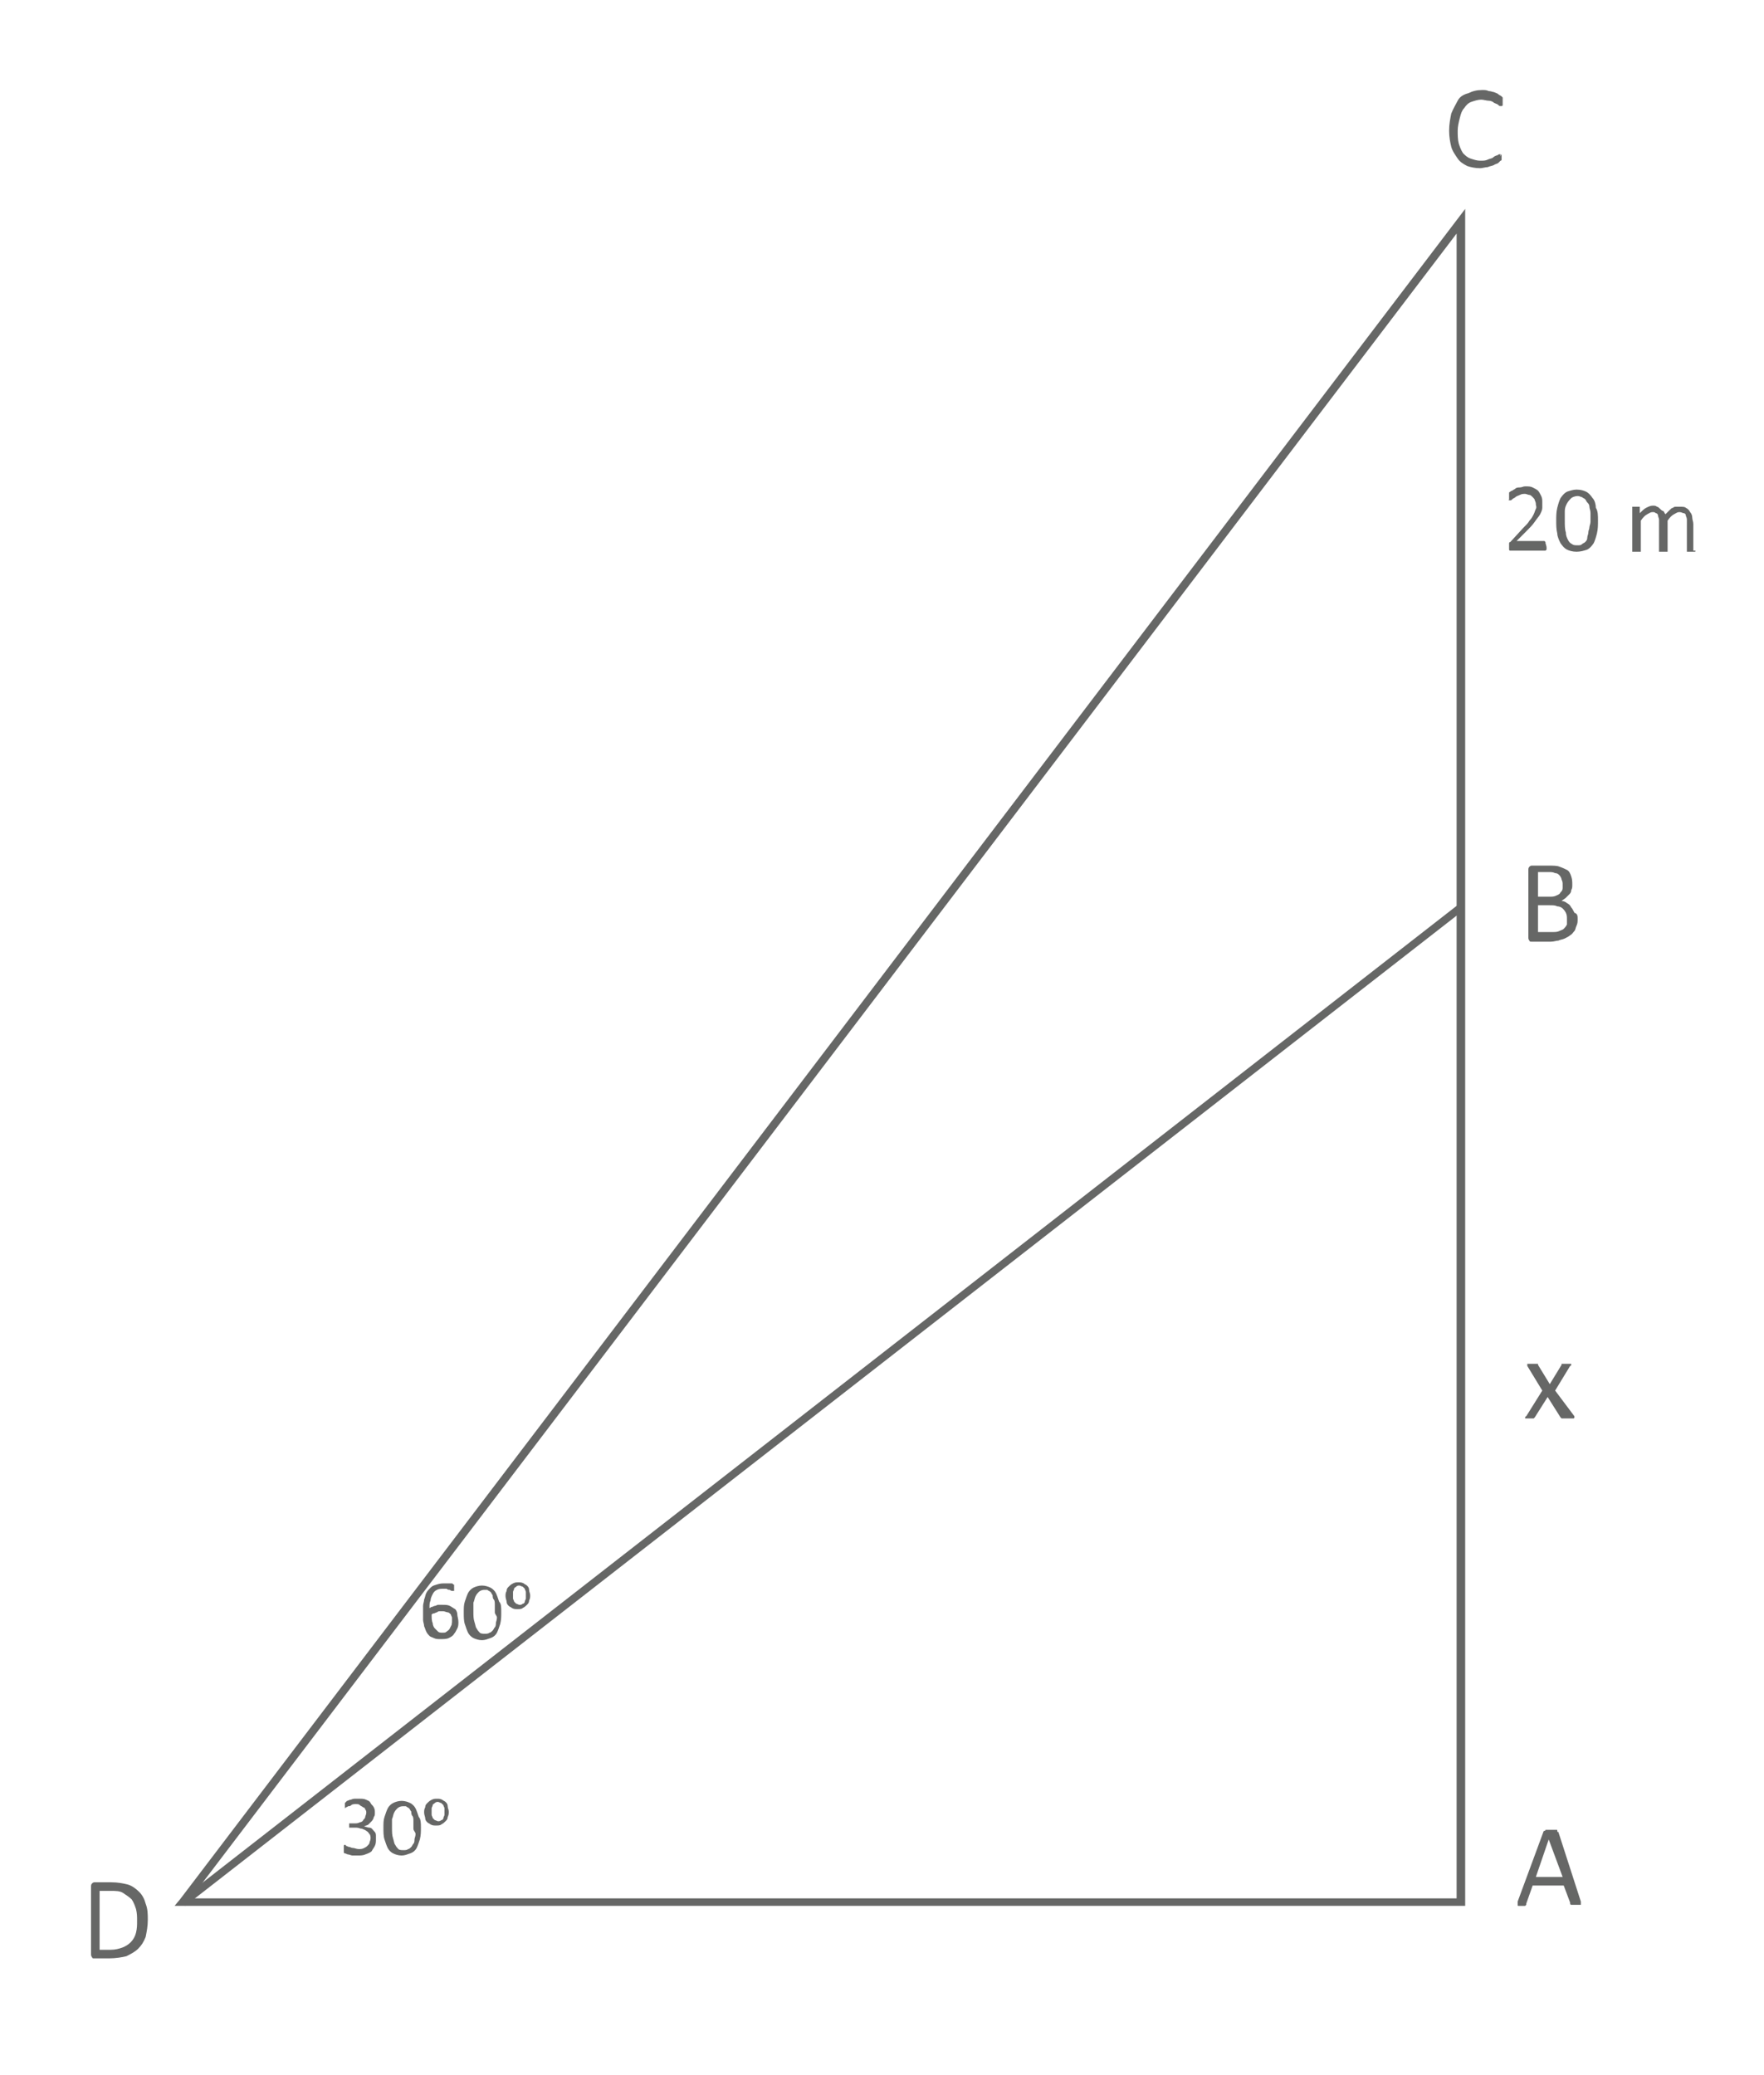 <?xml version="1.0" encoding="utf-8"?>
<!-- Generator: Adobe Illustrator 21.1.0, SVG Export Plug-In . SVG Version: 6.00 Build 0)  -->
<svg version="1.1" id="Layer_1" xmlns="http://www.w3.org/2000/svg" xmlns:xlink="http://www.w3.org/1999/xlink" x="0px" y="0px"
	 viewBox="0 0 164.7 193.7" style="enable-background:new 0 0 164.7 193.7;" xml:space="preserve">
<style type="text/css">
	.st0{fill:#666766;}
	.st1{opacity:0;}
</style>
<g>
	<g>
	</g>
</g>
<g>
	<g>
	</g>
</g>
<g>
	<g>
		<g>
		</g>
	</g>
	<g>
		<g>
			<g>
				<path class="st0" d="M147,132.2c0,0.1,0,0.1,0,0.1c0,0,0,0.1-0.1,0.1s-0.1,0-0.2,0c-0.1,0-0.2,0-0.3,0c-0.1,0-0.2,0-0.3,0
					c-0.1,0-0.1,0-0.2,0s-0.1,0-0.1,0c0,0,0,0-0.1-0.1l-1.2-1.9l-1.2,1.9c0,0,0,0-0.1,0.1c0,0,0,0-0.1,0c0,0-0.1,0-0.1,0
					c-0.1,0-0.1,0-0.2,0c-0.1,0-0.2,0-0.3,0c-0.1,0-0.1,0-0.1,0c0,0,0,0,0-0.1c0,0,0-0.1,0.1-0.1l1.5-2.4l-1.4-2.3
					c0-0.1,0-0.1,0-0.1c0,0,0-0.1,0-0.1s0.1,0,0.2,0c0.1,0,0.2,0,0.3,0c0.1,0,0.2,0,0.3,0c0.1,0,0.1,0,0.1,0s0.1,0,0.1,0
					c0,0,0,0,0,0.1l1.1,1.8l1.1-1.8c0,0,0,0,0-0.1c0,0,0,0,0.1,0c0,0,0.1,0,0.1,0c0.1,0,0.1,0,0.2,0c0.1,0,0.2,0,0.3,0
					c0.1,0,0.1,0,0.2,0c0,0,0,0,0,0.1c0,0,0,0.1-0.1,0.1l-1.4,2.3L147,132.2z"/>
			</g>
		</g>
		<g>
			<g>
			</g>
		</g>
	</g>
	<g>
		<g>
			<g>
				<path class="st0" d="M144.4,51.1c0,0.1,0,0.1,0,0.1c0,0,0,0.1,0,0.1c0,0,0,0-0.1,0.1c0,0,0,0-0.1,0h-3.1c0,0-0.1,0-0.1,0
					c0,0-0.1,0-0.1-0.1c0,0,0-0.1,0-0.1c0,0,0-0.1,0-0.2c0-0.1,0-0.1,0-0.2s0-0.1,0-0.1c0,0,0-0.1,0.1-0.1c0,0,0.1-0.1,0.1-0.1
					l1.1-1.2c0.3-0.3,0.5-0.5,0.6-0.7c0.2-0.2,0.3-0.4,0.4-0.6s0.1-0.3,0.2-0.5s0-0.3,0-0.4s0-0.2-0.1-0.4c0-0.1-0.1-0.2-0.2-0.3
					s-0.2-0.2-0.3-0.2c-0.1,0-0.3-0.1-0.4-0.1c-0.2,0-0.3,0-0.5,0.1s-0.3,0.1-0.4,0.2s-0.2,0.1-0.3,0.2s-0.1,0.1-0.2,0.1
					c0,0,0,0-0.1,0s0,0,0-0.1s0-0.1,0-0.1s0-0.1,0-0.2c0,0,0-0.1,0-0.1c0,0,0-0.1,0-0.1c0,0,0,0,0-0.1s0,0,0.1-0.1
					c0,0,0.1-0.1,0.2-0.1c0.1-0.1,0.2-0.1,0.3-0.2c0.1-0.1,0.3-0.1,0.4-0.1c0.2,0,0.3-0.1,0.5-0.1c0.3,0,0.5,0,0.7,0.1
					c0.2,0.1,0.4,0.2,0.5,0.3c0.1,0.1,0.2,0.3,0.3,0.5s0.1,0.4,0.1,0.6c0,0.2,0,0.4,0,0.5c0,0.2-0.1,0.4-0.2,0.6
					c-0.1,0.2-0.3,0.4-0.5,0.7c-0.2,0.3-0.5,0.6-0.8,0.9l-0.9,0.9h2.5c0,0,0,0,0.1,0c0,0,0,0,0.1,0.1c0,0,0,0.1,0,0.1
					C144.4,51,144.4,51.1,144.4,51.1z"/>
				<path class="st0" d="M149.2,48.6c0,0.4,0,0.8-0.1,1.2c-0.1,0.4-0.2,0.7-0.3,0.9c-0.2,0.3-0.4,0.5-0.6,0.6
					c-0.3,0.1-0.6,0.2-1,0.2c-0.4,0-0.7-0.1-0.9-0.2c-0.2-0.1-0.4-0.3-0.6-0.6c-0.1-0.2-0.3-0.6-0.3-0.9c-0.1-0.4-0.1-0.8-0.1-1.2
					c0-0.4,0-0.8,0.1-1.2c0.1-0.4,0.2-0.7,0.3-0.9c0.2-0.3,0.4-0.5,0.6-0.6c0.3-0.1,0.6-0.2,0.9-0.2c0.4,0,0.7,0.1,0.9,0.2
					c0.2,0.1,0.4,0.3,0.6,0.6c0.2,0.2,0.3,0.6,0.3,0.9C149.2,47.7,149.2,48.1,149.2,48.6z M148.5,48.7c0-0.3,0-0.5,0-0.8
					s-0.1-0.4-0.1-0.6c0-0.2-0.1-0.3-0.2-0.4c-0.1-0.1-0.1-0.2-0.2-0.3c-0.1-0.1-0.2-0.1-0.3-0.2c-0.1,0-0.2-0.1-0.4-0.1
					c-0.2,0-0.5,0.1-0.6,0.2s-0.3,0.3-0.4,0.5c-0.1,0.2-0.2,0.4-0.2,0.7c0,0.3,0,0.6,0,0.9c0,0.4,0,0.8,0.1,1.1
					c0,0.3,0.1,0.5,0.2,0.7c0.1,0.2,0.2,0.3,0.4,0.4c0.1,0.1,0.3,0.1,0.5,0.1c0.2,0,0.3,0,0.4-0.1c0.1-0.1,0.2-0.1,0.3-0.2
					c0.1-0.1,0.2-0.2,0.2-0.4s0.1-0.3,0.1-0.5s0.1-0.3,0.1-0.5C148.4,49.1,148.5,48.9,148.5,48.7z"/>
				<path class="st0" d="M158.3,51.4C158.3,51.4,158.3,51.4,158.3,51.4c0,0.1,0,0.1-0.1,0.1c0,0-0.1,0-0.1,0s-0.1,0-0.2,0
					c-0.1,0-0.1,0-0.2,0s-0.1,0-0.1,0c0,0,0,0-0.1,0c0,0,0,0,0-0.1V49c0-0.2,0-0.3,0-0.5s-0.1-0.3-0.1-0.4s-0.1-0.2-0.2-0.2
					s-0.2-0.1-0.4-0.1c-0.2,0-0.3,0.1-0.5,0.2c-0.2,0.1-0.4,0.3-0.6,0.6v2.8c0,0,0,0,0,0.1c0,0,0,0-0.1,0c0,0-0.1,0-0.1,0
					s-0.1,0-0.2,0c-0.1,0-0.1,0-0.2,0c0,0-0.1,0-0.1,0c0,0,0,0-0.1,0c0,0,0,0,0-0.1V49c0-0.2,0-0.3,0-0.5c0-0.1-0.1-0.3-0.1-0.4
					s-0.1-0.2-0.2-0.2c-0.1-0.1-0.2-0.1-0.3-0.1c-0.2,0-0.3,0.1-0.5,0.2s-0.4,0.3-0.6,0.6v2.8c0,0,0,0,0,0.1c0,0,0,0-0.1,0
					c0,0-0.1,0-0.1,0s-0.1,0-0.2,0c-0.1,0-0.1,0-0.2,0c0,0-0.1,0-0.1,0c0,0,0,0-0.1,0c0,0,0,0,0-0.1v-4c0,0,0,0,0-0.1c0,0,0,0,0.1,0
					c0,0,0.1,0,0.1,0c0,0,0.1,0,0.2,0c0.1,0,0.1,0,0.2,0c0,0,0.1,0,0.1,0c0,0,0,0,0,0c0,0,0,0,0,0.1v0.5c0.2-0.2,0.4-0.4,0.6-0.5
					c0.2-0.1,0.4-0.2,0.6-0.2c0.2,0,0.3,0,0.4,0.1c0.1,0,0.2,0.1,0.3,0.2c0.1,0.1,0.2,0.2,0.3,0.2c0.1,0.1,0.1,0.2,0.2,0.3
					c0.1-0.1,0.3-0.3,0.4-0.4c0.1-0.1,0.2-0.2,0.3-0.2c0.1-0.1,0.2-0.1,0.3-0.1c0.1,0,0.2,0,0.3,0c0.3,0,0.5,0,0.6,0.1
					c0.2,0.1,0.3,0.2,0.4,0.4c0.1,0.1,0.2,0.3,0.2,0.5c0,0.2,0.1,0.4,0.1,0.6V51.4z"/>
			</g>
		</g>
		<g>
			<g>
			</g>
		</g>
	</g>
	<g>
		<g>
			<g>
				<path class="st0" d="M147.3,85.8c0,0.2,0,0.4-0.1,0.6c-0.1,0.2-0.1,0.4-0.2,0.5c-0.1,0.1-0.2,0.3-0.4,0.4
					c-0.1,0.1-0.3,0.2-0.5,0.3c-0.2,0.1-0.4,0.1-0.6,0.2c-0.2,0-0.4,0.1-0.7,0.1H143c-0.1,0-0.2,0-0.2-0.1c-0.1-0.1-0.1-0.2-0.1-0.3
					v-6.3c0-0.1,0-0.2,0.1-0.3c0.1-0.1,0.2-0.1,0.2-0.1h1.6c0.4,0,0.8,0,1,0.1c0.3,0.1,0.5,0.2,0.7,0.3s0.3,0.3,0.4,0.6
					s0.1,0.5,0.1,0.8c0,0.2,0,0.3-0.1,0.5c0,0.2-0.1,0.3-0.2,0.4s-0.2,0.2-0.3,0.3s-0.3,0.2-0.4,0.3c0.2,0,0.4,0.1,0.5,0.2
					c0.2,0.1,0.3,0.2,0.4,0.4c0.1,0.1,0.2,0.3,0.3,0.5C147.3,85.3,147.3,85.5,147.3,85.8z M145.9,82.6c0-0.2,0-0.3-0.1-0.5
					c0-0.1-0.1-0.3-0.2-0.4c-0.1-0.1-0.2-0.2-0.4-0.2c-0.2-0.1-0.4-0.1-0.6-0.1h-1v2.3h1.1c0.2,0,0.4,0,0.6-0.1s0.3-0.1,0.4-0.3
					c0.1-0.1,0.2-0.2,0.2-0.4C145.9,82.9,145.9,82.8,145.9,82.6z M146.3,85.8c0-0.2,0-0.4-0.1-0.6c-0.1-0.2-0.2-0.3-0.3-0.4
					c-0.1-0.1-0.3-0.2-0.5-0.2c-0.2-0.1-0.4-0.1-0.7-0.1h-1.1V87h1.4c0.2,0,0.4,0,0.6-0.1c0.2-0.1,0.3-0.1,0.4-0.2
					c0.1-0.1,0.2-0.2,0.3-0.4C146.3,86.2,146.3,86,146.3,85.8z"/>
			</g>
		</g>
	</g>
	<g>
		<path class="st0" d="M136.8,19.5v158.4H16.3l0.5-0.6 M17.8,177.2H136V21.8"/>
	</g>
	<g>
		<polyline class="st0" points="136.2,84.4 136.6,85 17.3,177.9 16.9,177.3 		"/>
	</g>
	<g>
		<g>
			<g>
				<path class="st0" d="M147.6,177.5c0,0.1,0,0.1,0,0.2c0,0,0,0.1,0,0.1c0,0-0.1,0-0.1,0c-0.1,0-0.2,0-0.3,0c-0.1,0-0.2,0-0.3,0
					c-0.1,0-0.1,0-0.2,0c0,0-0.1,0-0.1-0.1c0,0,0,0,0-0.1L146,176h-2.9l-0.6,1.7c0,0,0,0.1,0,0.1c0,0,0,0-0.1,0.1c0,0-0.1,0-0.1,0
					c-0.1,0-0.1,0-0.2,0c-0.1,0-0.2,0-0.3,0c-0.1,0-0.1,0-0.1-0.1s0-0.1,0-0.1s0-0.1,0-0.2l2.4-6.5c0,0,0-0.1,0.1-0.1
					c0,0,0.1,0,0.1-0.1c0,0,0.1,0,0.2,0c0.1,0,0.2,0,0.3,0c0.1,0,0.2,0,0.3,0c0.1,0,0.1,0,0.2,0s0.1,0,0.1,0.1s0,0.1,0.1,0.1
					L147.6,177.5z M144.6,171.7L144.6,171.7l-1.2,3.5h2.5L144.6,171.7z"/>
			</g>
		</g>
		<g>
			<g>
			</g>
		</g>
	</g>
	<g>
		<g>
			<g>
				<path class="st0" d="M13.8,179.2c0,0.6-0.1,1.1-0.2,1.6c-0.2,0.5-0.4,0.8-0.7,1.1s-0.7,0.5-1.1,0.7c-0.4,0.1-1,0.2-1.6,0.2H8.8
					c-0.1,0-0.2,0-0.2-0.1c-0.1-0.1-0.1-0.2-0.1-0.3v-6.3c0-0.1,0-0.2,0.1-0.3c0.1-0.1,0.2-0.1,0.2-0.1h1.6c0.6,0,1.1,0.1,1.5,0.2
					s0.8,0.4,1.1,0.7s0.5,0.7,0.6,1.1C13.8,178.2,13.8,178.7,13.8,179.2z M12.8,179.3c0-0.4,0-0.7-0.1-1.1c-0.1-0.3-0.2-0.6-0.4-0.9
					c-0.2-0.2-0.5-0.4-0.8-0.6s-0.7-0.2-1.2-0.2h-1v5.5h1c0.5,0,0.8-0.1,1.1-0.2c0.3-0.1,0.6-0.3,0.8-0.5c0.2-0.2,0.4-0.5,0.5-0.9
					S12.8,179.7,12.8,179.3z"/>
			</g>
		</g>
		<g>
			<g>
			</g>
		</g>
	</g>
	<g>
		<g>
			<g>
				<path class="st0" d="M140.2,14.5c0,0.1,0,0.1,0,0.2c0,0,0,0.1,0,0.1c0,0,0,0.1,0,0.1c0,0,0,0.1-0.1,0.1c0,0-0.1,0.1-0.2,0.2
					c-0.1,0.1-0.3,0.1-0.4,0.2c-0.2,0.1-0.4,0.1-0.6,0.2c-0.2,0-0.5,0.1-0.7,0.1c-0.5,0-0.9-0.1-1.2-0.2c-0.4-0.2-0.7-0.4-0.9-0.7
					s-0.5-0.7-0.6-1.1c-0.1-0.4-0.2-0.9-0.2-1.5c0-0.6,0.1-1.1,0.2-1.6c0.2-0.5,0.4-0.8,0.6-1.2s0.6-0.6,1-0.7
					c0.4-0.2,0.8-0.3,1.3-0.3c0.2,0,0.4,0,0.6,0.1c0.2,0,0.4,0.1,0.5,0.1c0.2,0.1,0.3,0.1,0.4,0.2c0.1,0.1,0.2,0.1,0.3,0.2
					c0,0,0.1,0.1,0.1,0.1s0,0.1,0,0.1c0,0,0,0.1,0,0.1c0,0,0,0.1,0,0.2c0,0.1,0,0.1,0,0.2c0,0.1,0,0.1,0,0.1s0,0.1-0.1,0.1
					c0,0,0,0-0.1,0c-0.1,0-0.1,0-0.2-0.1c-0.1-0.1-0.2-0.1-0.4-0.2c-0.1-0.1-0.3-0.2-0.5-0.2s-0.5-0.1-0.7-0.1
					c-0.3,0-0.6,0.1-0.9,0.2c-0.3,0.1-0.5,0.3-0.7,0.6c-0.2,0.2-0.3,0.5-0.4,0.9s-0.2,0.8-0.2,1.2c0,0.4,0,0.8,0.1,1.2
					c0.1,0.3,0.2,0.6,0.4,0.9c0.2,0.2,0.4,0.4,0.7,0.5c0.3,0.1,0.6,0.2,0.9,0.2c0.3,0,0.5,0,0.7-0.1c0.2-0.1,0.4-0.1,0.5-0.2
					c0.1-0.1,0.3-0.2,0.4-0.2c0.1-0.1,0.2-0.1,0.2-0.1c0,0,0,0,0.1,0c0,0,0,0,0,0.1c0,0,0,0.1,0,0.1
					C140.2,14.3,140.2,14.4,140.2,14.5z"/>
			</g>
		</g>
	</g>
	<g>
		<g>
			<g>
				<path class="st0" d="M42.8,151.4c0,0.2,0,0.4-0.1,0.6c-0.1,0.2-0.2,0.4-0.3,0.5c-0.1,0.2-0.3,0.3-0.5,0.4
					c-0.2,0.1-0.5,0.1-0.8,0.1c-0.2,0-0.4,0-0.6-0.1s-0.3-0.1-0.4-0.2c-0.1-0.1-0.2-0.2-0.3-0.4s-0.1-0.3-0.2-0.5
					c0-0.2-0.1-0.4-0.1-0.6c0-0.2,0-0.4,0-0.7c0-0.2,0-0.4,0-0.6c0-0.2,0.1-0.4,0.1-0.6c0.1-0.2,0.1-0.4,0.2-0.6
					c0.1-0.2,0.2-0.3,0.4-0.5s0.3-0.2,0.6-0.3s0.5-0.1,0.7-0.1c0.1,0,0.2,0,0.3,0c0.1,0,0.2,0,0.3,0s0.2,0,0.2,0.1
					c0.1,0,0.1,0,0.1,0.1c0,0,0,0,0,0c0,0,0,0,0,0.1c0,0,0,0,0,0.1c0,0,0,0.1,0,0.1c0,0,0,0.1,0,0.1c0,0,0,0.1,0,0.1c0,0,0,0,0,0
					c0,0,0,0-0.1,0c0,0-0.1,0-0.1,0c0,0-0.1,0-0.2-0.1c-0.1,0-0.2,0-0.3-0.1c-0.1,0-0.2,0-0.3,0c-0.2,0-0.4,0-0.6,0.1
					c-0.2,0.1-0.3,0.2-0.4,0.4c-0.1,0.2-0.2,0.4-0.2,0.6c-0.1,0.2-0.1,0.4-0.1,0.7c0.1,0,0.1-0.1,0.2-0.1c0.1,0,0.2-0.1,0.3-0.1
					c0.1,0,0.2-0.1,0.3-0.1c0.1,0,0.2,0,0.4,0c0.3,0,0.5,0,0.7,0.1c0.2,0.1,0.3,0.2,0.5,0.3c0.1,0.1,0.2,0.3,0.2,0.5
					S42.8,151.1,42.8,151.4z M42.2,151.4c0-0.1,0-0.3,0-0.4c0-0.1-0.1-0.2-0.1-0.3c-0.1-0.1-0.2-0.2-0.3-0.2c-0.1,0-0.3-0.1-0.4-0.1
					c-0.1,0-0.2,0-0.3,0s-0.2,0-0.3,0.1c-0.1,0-0.2,0.1-0.3,0.1s-0.2,0.1-0.2,0.1c0,0.3,0,0.6,0.1,0.8c0,0.2,0.1,0.4,0.2,0.5
					c0.1,0.1,0.2,0.2,0.3,0.3c0.1,0.1,0.3,0.1,0.4,0.1c0.2,0,0.3,0,0.4-0.1c0.1-0.1,0.2-0.1,0.3-0.3s0.1-0.2,0.2-0.4
					C42.1,151.7,42.2,151.6,42.2,151.4z"/>
				<path class="st0" d="M46.8,150.5c0,0.4,0,0.7-0.1,1.1c-0.1,0.3-0.2,0.6-0.3,0.8c-0.1,0.2-0.3,0.4-0.6,0.5s-0.5,0.2-0.8,0.2
					c-0.3,0-0.6-0.1-0.8-0.2s-0.4-0.3-0.5-0.5c-0.1-0.2-0.2-0.5-0.3-0.8c-0.1-0.3-0.1-0.7-0.1-1.1c0-0.4,0-0.7,0.1-1
					c0.1-0.3,0.2-0.6,0.3-0.8s0.3-0.4,0.5-0.5c0.2-0.1,0.5-0.2,0.8-0.2c0.3,0,0.6,0.1,0.8,0.2s0.4,0.3,0.5,0.5s0.2,0.5,0.3,0.8
					C46.8,149.7,46.8,150,46.8,150.5z M46.2,150.5c0-0.3,0-0.5,0-0.7c0-0.2,0-0.4-0.1-0.5s-0.1-0.3-0.1-0.4
					c-0.1-0.1-0.1-0.2-0.2-0.3c-0.1-0.1-0.2-0.1-0.3-0.2c-0.1,0-0.2,0-0.3,0c-0.2,0-0.4,0.1-0.5,0.2c-0.1,0.1-0.2,0.2-0.3,0.4
					s-0.1,0.4-0.2,0.6c0,0.2,0,0.5,0,0.8c0,0.4,0,0.7,0.1,1s0.1,0.5,0.2,0.6c0.1,0.2,0.2,0.3,0.3,0.4c0.1,0.1,0.3,0.1,0.5,0.1
					c0.1,0,0.3,0,0.4-0.1c0.1,0,0.2-0.1,0.3-0.2c0.1-0.1,0.1-0.2,0.2-0.3s0.1-0.3,0.1-0.4c0-0.1,0.1-0.3,0.1-0.5
					S46.2,150.7,46.2,150.5z"/>
			</g>
		</g>
		<g>
			<g>
				<path class="st0" d="M49.5,148.9c0,0.2,0,0.3-0.1,0.5c0,0.2-0.1,0.3-0.2,0.4c-0.1,0.1-0.2,0.2-0.4,0.3c-0.1,0.1-0.3,0.1-0.5,0.1
					c-0.2,0-0.3,0-0.5-0.1c-0.1-0.1-0.2-0.1-0.3-0.2s-0.2-0.2-0.2-0.4c0-0.1-0.1-0.3-0.1-0.5c0-0.2,0-0.3,0.1-0.5
					c0-0.2,0.1-0.3,0.2-0.4c0.1-0.1,0.2-0.2,0.4-0.3s0.3-0.1,0.5-0.1c0.2,0,0.3,0,0.5,0.1c0.1,0.1,0.2,0.1,0.3,0.2s0.2,0.2,0.2,0.4
					S49.5,148.7,49.5,148.9z M49.1,148.9c0-0.1,0-0.2,0-0.3s-0.1-0.2-0.1-0.3c-0.1-0.1-0.1-0.1-0.2-0.2c-0.1,0-0.2-0.1-0.3-0.1
					c-0.1,0-0.2,0-0.3,0.1s-0.2,0.1-0.2,0.2s-0.1,0.2-0.1,0.3c0,0.1,0,0.2,0,0.3c0,0.1,0,0.2,0,0.3s0.1,0.2,0.1,0.3
					c0.1,0.1,0.1,0.1,0.2,0.2c0.1,0,0.2,0.1,0.3,0.1c0.1,0,0.2,0,0.3-0.1c0.1,0,0.2-0.1,0.2-0.2s0.1-0.2,0.1-0.3
					C49.1,149.2,49.1,149.1,49.1,148.9z"/>
			</g>
		</g>
		<g>
			<g>
			</g>
		</g>
	</g>
	<g>
		<g>
			<g>
				<path class="st0" d="M35.1,171.7c0,0.2,0,0.4-0.1,0.6c-0.1,0.2-0.2,0.3-0.3,0.5c-0.1,0.1-0.3,0.2-0.6,0.3
					c-0.2,0.1-0.5,0.1-0.7,0.1c-0.2,0-0.3,0-0.5,0c-0.1,0-0.3-0.1-0.4-0.1c-0.1,0-0.2-0.1-0.3-0.1s-0.1-0.1-0.1-0.1c0,0,0,0,0-0.1
					c0,0,0,0,0-0.1c0,0,0-0.1,0-0.1s0-0.1,0-0.1c0-0.1,0-0.2,0-0.2c0,0,0-0.1,0.1-0.1c0,0,0.1,0,0.1,0.1c0.1,0,0.2,0.1,0.3,0.1
					s0.2,0.1,0.4,0.1c0.1,0,0.3,0.1,0.5,0.1c0.2,0,0.3,0,0.5-0.1s0.2-0.1,0.3-0.2c0.1-0.1,0.2-0.2,0.2-0.3c0-0.1,0.1-0.2,0.1-0.4
					c0-0.1,0-0.3-0.1-0.4s-0.1-0.2-0.3-0.3c-0.1-0.1-0.2-0.1-0.4-0.2c-0.2,0-0.3-0.1-0.5-0.1h-0.5c0,0,0,0-0.1,0s0,0-0.1,0
					c0,0,0,0,0-0.1c0,0,0-0.1,0-0.1c0,0,0-0.1,0-0.1s0-0.1,0-0.1c0,0,0,0,0,0s0,0,0.1,0h0.4c0.2,0,0.3,0,0.5-0.1
					c0.1,0,0.3-0.1,0.3-0.2c0.1-0.1,0.2-0.2,0.2-0.3s0.1-0.2,0.1-0.4c0-0.1,0-0.2-0.1-0.3c0-0.1-0.1-0.2-0.2-0.2
					c-0.1-0.1-0.2-0.1-0.3-0.2s-0.2-0.1-0.4-0.1c-0.1,0-0.3,0-0.4,0.1s-0.2,0.1-0.3,0.1c-0.1,0.1-0.2,0.1-0.2,0.1s-0.1,0.1-0.1,0.1
					c0,0,0,0,0,0c0,0,0,0,0,0c0,0,0,0,0-0.1c0,0,0-0.1,0-0.1c0,0,0-0.1,0-0.1c0,0,0-0.1,0-0.1c0,0,0,0,0-0.1c0,0,0,0,0.1-0.1
					s0.1-0.1,0.1-0.1c0.1,0,0.2-0.1,0.3-0.1s0.2-0.1,0.4-0.1s0.3,0,0.5,0c0.2,0,0.4,0,0.6,0.1c0.2,0.1,0.3,0.1,0.4,0.3
					s0.2,0.2,0.3,0.4c0.1,0.2,0.1,0.3,0.1,0.5c0,0.2,0,0.3-0.1,0.4c0,0.1-0.1,0.3-0.2,0.4c-0.1,0.1-0.2,0.2-0.3,0.3
					c-0.1,0.1-0.3,0.1-0.4,0.2v0c0.2,0,0.3,0.1,0.5,0.1s0.3,0.2,0.4,0.3c0.1,0.1,0.2,0.2,0.2,0.4C35.1,171.4,35.1,171.6,35.1,171.7z
					"/>
			</g>
		</g>
		<g>
			<g>
				<path class="st0" d="M39.3,170.6c0,0.4,0,0.7-0.1,1.1c-0.1,0.3-0.2,0.6-0.3,0.8c-0.1,0.2-0.3,0.4-0.6,0.5s-0.5,0.2-0.8,0.2
					c-0.3,0-0.6-0.1-0.8-0.2s-0.4-0.3-0.5-0.5c-0.1-0.2-0.2-0.5-0.3-0.8c-0.1-0.3-0.1-0.7-0.1-1.1c0-0.4,0-0.7,0.1-1
					c0.1-0.3,0.2-0.6,0.3-0.8s0.3-0.4,0.5-0.5c0.2-0.1,0.5-0.2,0.8-0.2c0.3,0,0.6,0.1,0.8,0.2s0.4,0.3,0.5,0.5s0.2,0.5,0.3,0.8
					C39.3,169.8,39.3,170.2,39.3,170.6z M38.6,170.7c0-0.3,0-0.5,0-0.7c0-0.2,0-0.4-0.1-0.5s-0.1-0.3-0.1-0.4
					c-0.1-0.1-0.1-0.2-0.2-0.3c-0.1-0.1-0.2-0.1-0.3-0.2c-0.1,0-0.2,0-0.3,0c-0.2,0-0.4,0.1-0.5,0.2c-0.1,0.1-0.2,0.2-0.3,0.4
					s-0.1,0.4-0.2,0.6c0,0.2,0,0.5,0,0.8c0,0.4,0,0.7,0.1,1s0.1,0.5,0.2,0.6c0.1,0.2,0.2,0.3,0.3,0.4c0.1,0.1,0.3,0.1,0.5,0.1
					c0.1,0,0.3,0,0.4-0.1c0.1,0,0.2-0.1,0.3-0.2c0.1-0.1,0.1-0.2,0.2-0.3s0.1-0.3,0.1-0.4c0-0.1,0.1-0.3,0.1-0.5
					S38.6,170.9,38.6,170.7z"/>
			</g>
		</g>
		<g>
			<g>
				<path class="st0" d="M41.9,169.1c0,0.2,0,0.3-0.1,0.5c0,0.2-0.1,0.3-0.2,0.4c-0.1,0.1-0.2,0.2-0.4,0.3c-0.1,0.1-0.3,0.1-0.5,0.1
					c-0.2,0-0.3,0-0.5-0.1c-0.1-0.1-0.2-0.1-0.3-0.2s-0.2-0.2-0.2-0.4c0-0.1-0.1-0.3-0.1-0.5c0-0.2,0-0.3,0.1-0.5
					c0-0.2,0.1-0.3,0.2-0.4c0.1-0.1,0.2-0.2,0.4-0.3s0.3-0.1,0.5-0.1c0.2,0,0.3,0,0.5,0.1c0.1,0.1,0.2,0.1,0.3,0.2s0.2,0.2,0.2,0.4
					S41.9,168.9,41.9,169.1z M41.5,169.1c0-0.1,0-0.2,0-0.3s-0.1-0.2-0.1-0.3c-0.1-0.1-0.1-0.1-0.2-0.2c-0.1,0-0.2-0.1-0.3-0.1
					c-0.1,0-0.2,0-0.3,0.1s-0.2,0.1-0.2,0.2s-0.1,0.2-0.1,0.3c0,0.1,0,0.2,0,0.3c0,0.1,0,0.2,0,0.3s0.1,0.2,0.1,0.3
					c0.1,0.1,0.1,0.1,0.2,0.2c0.1,0,0.2,0.1,0.3,0.1c0.1,0,0.2,0,0.3-0.1c0.1,0,0.2-0.1,0.2-0.2s0.1-0.2,0.1-0.3
					C41.5,169.3,41.5,169.2,41.5,169.1z"/>
			</g>
		</g>
		<g>
			<g>
			</g>
		</g>
	</g>
	<g class="st1">
		<path class="st0" d="M31,177.7c-1-7.3-2.4-9.3-3.1-9.3v-0.8c2,0,3.2,5.4,3.8,9.9L31,177.7z"/>
	</g>
</g>
</svg>
